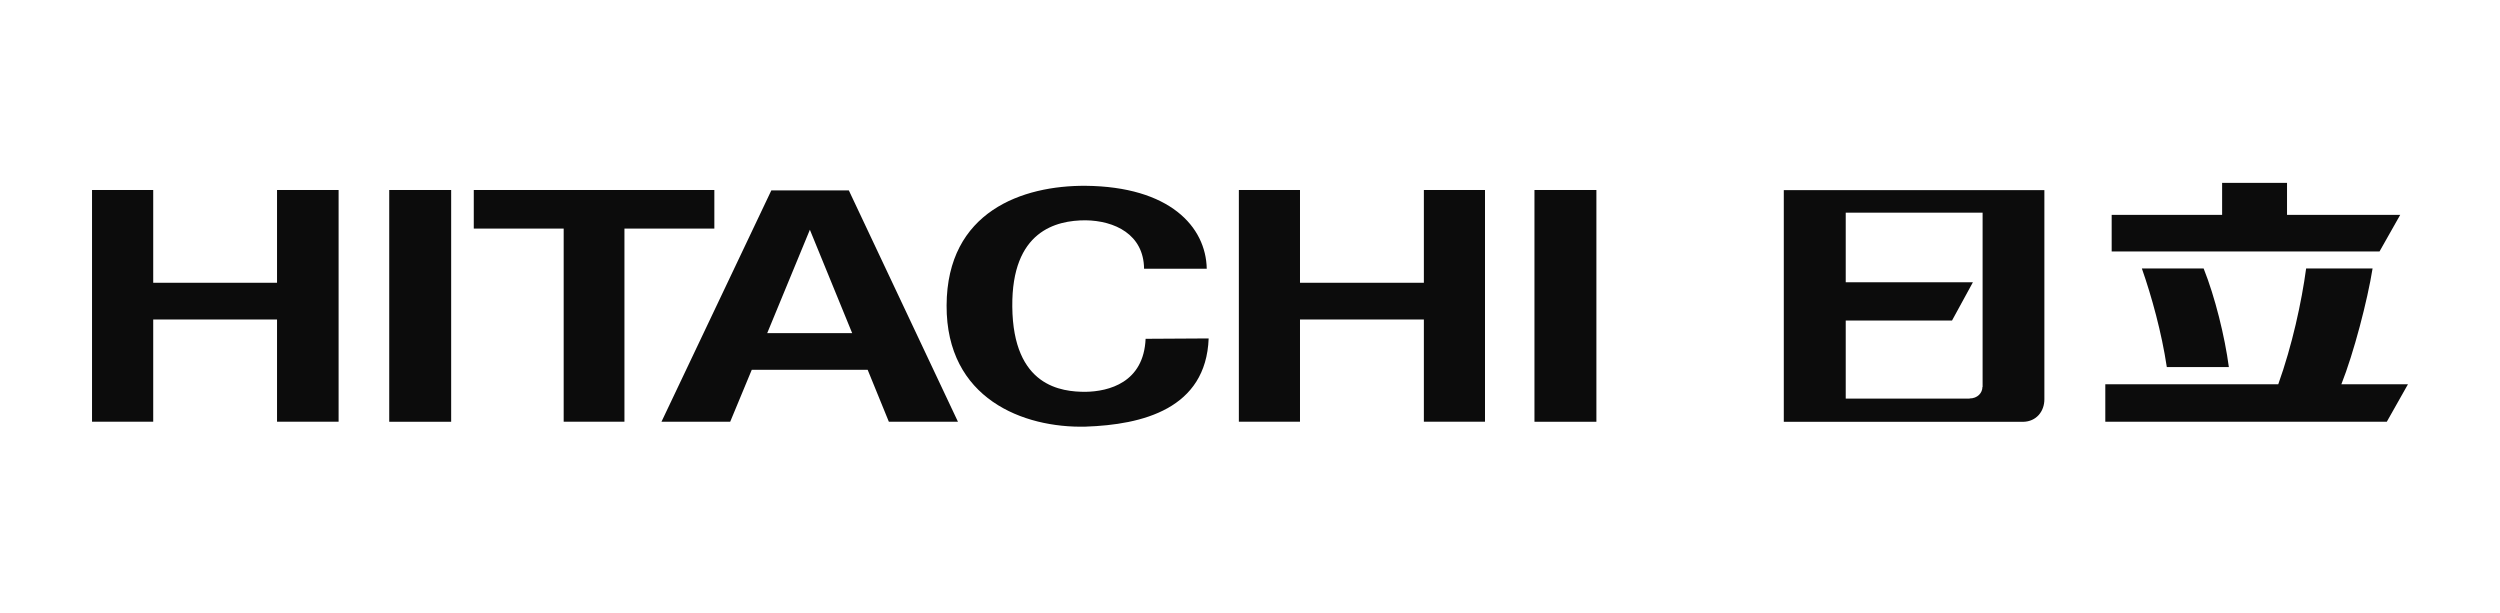<?xml version="1.0" encoding="UTF-8"?>
<svg id="Layer_1" xmlns="http://www.w3.org/2000/svg" viewBox="0 0 471.06 115.41">
  <defs>
    <style>
      .cls-1 {
        fill-rule: evenodd;
      }

      .cls-1, .cls-2 {
        fill: #0c0c0c;
      }
    </style>
  </defs>
  <g>
    <polygon class="cls-2" points="52.2 53.28 28.87 53.28 28.87 35.8 17.34 35.8 17.34 79.46 28.87 79.46 28.87 60.2 52.2 60.2 52.2 79.46 63.8 79.46 63.8 35.8 52.2 35.8 52.2 53.28"/>
    <rect class="cls-2" x="73.34" y="35.8" width="11.67" height="43.67"/>
    <rect class="cls-2" x="289.13" y="35.8" width="11.67" height="43.67"/>
    <polygon class="cls-2" points="134.6 35.8 89.27 35.8 89.27 43.07 106.21 43.07 106.21 79.46 117.66 79.46 117.66 43.07 134.6 43.07 134.6 35.8"/>
    <path class="cls-2" d="M145.34,35.87l-20.7,43.59h12.95l4.06-9.78h21.84l3.99,9.78h13.02l-20.56-43.59h-14.59ZM144.56,62.77l8.04-19.48,7.97,19.48h-16.01Z"/>
    <path class="cls-2" d="M204.54,73.83c-4.48,0-13.66-.93-13.8-16.05-.14-14.27,8.25-16.27,13.8-16.27,5.48.07,10.96,2.64,11.03,9.13h11.81c-.15-7.92-6.97-15.48-22.84-15.63-11.81-.07-26.11,4.78-26.18,22.55-.07,17.62,14.52,23.12,26.18,22.83,10.74-.36,22.7-3.35,23.2-16.62l-11.88.07c-.36,8.28-6.97,9.92-11.31,9.99Z"/>
    <polygon class="cls-2" points="268.29 53.28 244.95 53.28 244.95 35.8 233.43 35.8 233.43 79.46 244.95 79.46 244.95 60.2 268.29 60.2 268.29 79.46 279.81 79.46 279.81 35.8 268.29 35.8 268.29 53.28"/>
  </g>
  <g>
    <polygon class="cls-1" points="452.26 40.48 430.93 40.48 430.93 34.46 418.7 34.46 418.7 40.48 397.89 40.48 397.89 47.38 448.36 47.38 452.26 40.48"/>
    <path class="cls-1" d="M336.11,79.48h45.11c2.45-.05,4.01-1.94,3.99-4.29v-39.37h-49.1v43.67ZM347.78,60.39h20.03l3.93-7.2h-23.96v-13.12h25.79v32.85l-.03-.02c0,1.13-.92,2.18-2.43,2.18v.02s-23.33,0-23.33,0v-14.7Z"/>
    <path class="cls-1" d="M408.29,69.16h11.68c-.77-5.79-2.61-13.21-4.75-18.57h-11.64c1.84,5.24,3.73,12.09,4.7,18.57Z"/>
    <path class="cls-1" d="M441.17,72.4c2.33-5.85,4.93-15.84,5.88-21.81h-12.52c-.85,6.31-2.63,14.5-5.25,21.81h-32.59v7.07h53.04l3.99-7.07h-12.55Z"/>
  </g>
</svg>